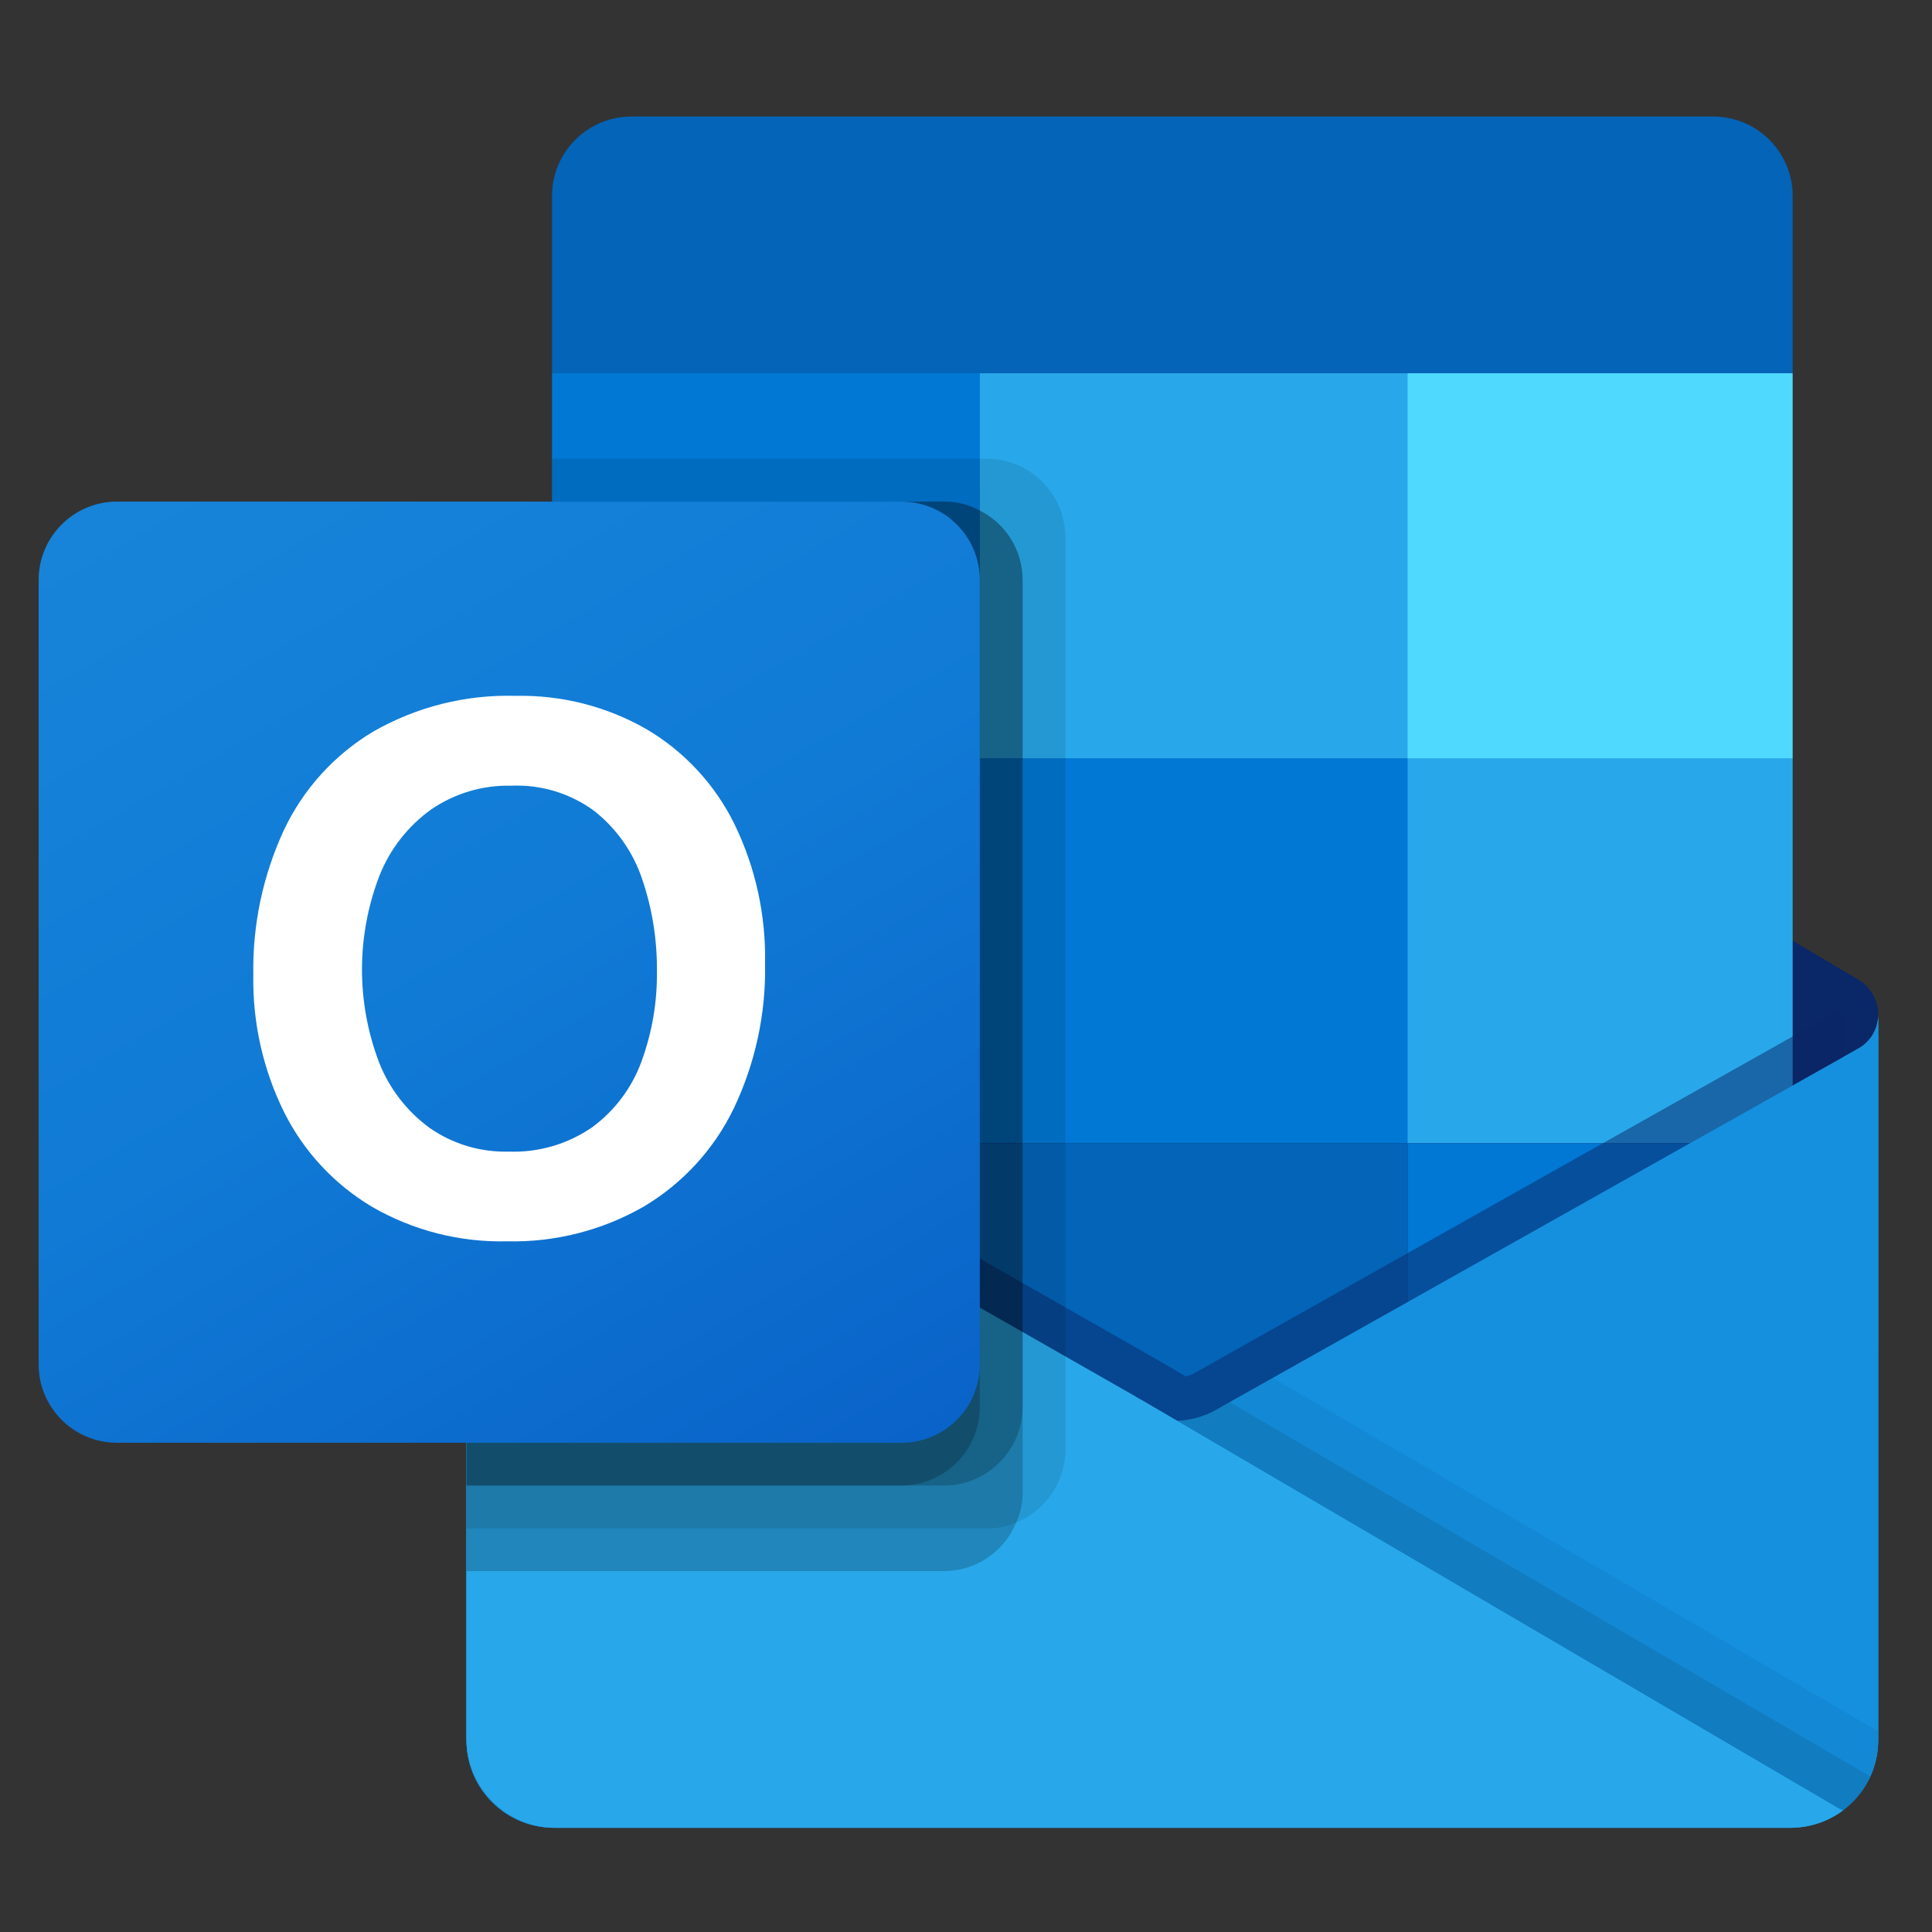 <?xml version="1.0" encoding="UTF-8" standalone="no"?>
<!DOCTYPE svg PUBLIC "-//W3C//DTD SVG 1.1//EN" "http://www.w3.org/Graphics/SVG/1.1/DTD/svg11.dtd">
<svg width="100%" height="100%" viewBox="0 0 100 100" version="1.1" xmlns="http://www.w3.org/2000/svg" xmlns:xlink="http://www.w3.org/1999/xlink" xml:space="preserve" xmlns:serif="http://www.serif.com/" style="fill-rule:evenodd;clip-rule:evenodd;stroke-linejoin:round;stroke-miterlimit:2;">
    <rect x="0" y="0" width="100" height="100" fill="#333333" stroke="none"/>
    <g transform="matrix(0.052,0,0,0.052,2,6.033)">
        <path d="M1831.08,894.25C1831.18,879.932 1823.79,866.606 1811.58,859.119L1811.37,859.119L1810.6,858.693L1176.11,483.108C1173.37,481.257 1170.53,479.565 1167.59,478.041C1143.09,465.402 1113.99,465.402 1089.49,478.041C1086.56,479.566 1083.72,481.257 1080.98,483.108L446.486,858.693L445.72,859.119C426.328,871.178 420.383,896.675 432.442,916.067C435.995,921.781 440.889,926.541 446.699,929.935L1081.19,1305.52C1083.94,1307.36 1086.78,1309.05 1089.71,1310.59C1114.21,1323.23 1143.31,1323.23 1167.81,1310.59C1170.73,1309.05 1173.57,1307.36 1176.32,1305.52L1810.82,929.935C1823.49,922.545 1831.23,908.923 1831.08,894.25Z" style="fill:rgb(10,39,103);fill-rule:nonzero;"/>
        <path d="M520.453,643.477L936.833,643.477L936.833,1025.15L520.453,1025.15L520.453,643.477ZM1745.92,255.5L1745.92,80.908C1746.92,37.256 1712.37,1.046 1668.71,0L588.204,0C544.552,1.046 510,37.256 511,80.908L511,255.5L1149.75,425.833L1745.92,255.5Z" style="fill:rgb(3,100,184);fill-rule:nonzero;"/>
        <rect x="511" y="255.5" width="425.833" height="383.25" style="fill:rgb(0,120,212);fill-rule:nonzero;"/>
        <path d="M1362.67,255.5L936.833,255.5L936.833,638.75L1362.67,1022L1745.92,1022L1745.92,638.75L1362.67,255.5Z" style="fill:rgb(40,168,234);fill-rule:nonzero;"/>
        <rect x="936.833" y="638.75" width="425.833" height="383.25" style="fill:rgb(0,120,212);fill-rule:nonzero;"/>
        <rect x="936.833" y="1022" width="425.833" height="383.25" style="fill:rgb(3,100,184);fill-rule:nonzero;"/>
        <rect x="520.453" y="1025.15" width="416.38" height="346.969" style="fill:rgb(20,68,125);fill-rule:nonzero;"/>
        <rect x="1362.67" y="1022" width="383.25" height="383.25" style="fill:rgb(0,120,212);fill-rule:nonzero;"/>
        <path d="M1811.58,927.593L1810.77,928.019L1176.28,1284.87C1173.51,1286.57 1170.7,1288.19 1167.76,1289.64C1156.99,1294.77 1145.28,1297.66 1133.36,1298.15L1098.69,1277.88C1095.76,1276.41 1092.92,1274.78 1090.17,1272.99L447.167,906.003L446.869,906.003L425.833,894.25L425.833,1616.63C426.161,1664.83 465.486,1703.64 513.682,1703.33L1744.6,1703.33C1745.32,1703.33 1745.96,1702.99 1746.73,1702.99C1756.9,1702.34 1766.94,1700.25 1776.53,1696.78C1780.68,1695.02 1784.68,1692.94 1788.5,1690.56C1791.35,1688.94 1796.25,1685.41 1796.25,1685.41C1818.06,1669.27 1830.98,1643.77 1831.08,1616.63L1831.08,894.25C1831.07,908.067 1823.62,920.807 1811.58,927.593Z" style="fill:url(#_Linear1);fill-rule:nonzero;"/>
        <path d="M1797.02,891.397L1797.02,935.684L1133.57,1392.48L446.699,906.301C446.699,906.066 446.508,905.875 446.273,905.875L383.25,867.976L383.25,836.038L409.226,835.612L464.158,867.124L465.435,867.55L470.119,870.531C470.119,870.531 1115.68,1238.88 1117.39,1239.73L1142.08,1254.21C1144.21,1253.35 1146.34,1252.5 1148.9,1251.65C1150.17,1250.8 1789.78,890.97 1789.78,890.97L1797.02,891.397Z" style="fill:rgb(10,39,103);fill-opacity:0.5;fill-rule:nonzero;"/>
        <path d="M1811.58,927.593L1810.77,928.061L1176.28,1284.91C1173.51,1286.61 1170.7,1288.23 1167.76,1289.68C1143.12,1301.72 1114.31,1301.72 1089.66,1289.68C1086.75,1288.23 1083.9,1286.64 1081.15,1284.91L446.657,928.061L445.891,927.593C433.641,920.951 425.961,908.184 425.834,894.25L425.834,1616.63C426.139,1664.82 465.45,1703.64 513.637,1703.33L1743.28,1703.33C1791.47,1703.64 1830.78,1664.83 1831.08,1616.64L1831.08,894.25C1831.07,908.067 1823.62,920.807 1811.58,927.593Z" style="fill:rgb(20,144,223);fill-rule:nonzero;"/>
        <path d="M1185.52,1279.63L1176.02,1284.95C1173.27,1286.7 1170.43,1288.31 1167.51,1289.76C1157.05,1294.9 1145.67,1297.91 1134.04,1298.62L1375.44,1584.1L1796.55,1685.58C1808.09,1676.86 1817.27,1665.4 1823.25,1652.23L1185.52,1279.63Z" style="fill-opacity:0.1;fill-rule:nonzero;"/>
        <path d="M1228.53,1255.44L1176.02,1284.95C1173.27,1286.7 1170.43,1288.31 1167.51,1289.76C1157.05,1294.9 1145.67,1297.91 1134.04,1298.62L1247.14,1610.46L1796.68,1685.45C1818.33,1669.19 1831.07,1643.7 1831.08,1616.63L1831.08,1607.31L1228.53,1255.44Z" style="fill-opacity:0.05;fill-rule:nonzero;"/>
        <path d="M514.833,1703.33L1743.15,1703.33C1762.05,1703.43 1780.48,1697.46 1795.74,1686.3L1098.65,1277.97C1095.72,1276.5 1092.88,1274.86 1090.13,1273.07L447.125,906.088L446.827,906.088L425.834,894.25L425.834,1614.16C425.786,1663.36 465.632,1703.29 514.833,1703.33Z" style="fill:rgb(40,168,234);fill-rule:nonzero;"/>
        <path d="M1022,418.722L1022,1327.03C1021.92,1358.87 1002.56,1387.5 973.029,1399.42C963.881,1403.35 954.029,1405.38 944.072,1405.38L425.833,1405.38L425.833,383.25L511,383.25L511,340.667L944.073,340.667C987.092,340.83 1021.91,375.702 1022,418.722Z" style="fill-opacity:0.1;fill-rule:nonzero;"/>
        <path d="M979.417,461.305L979.417,1369.61C979.524,1379.89 977.343,1390.08 973.029,1399.41C961.203,1428.56 932.946,1447.69 901.489,1447.83L425.833,1447.83L425.833,383.25L901.489,383.25C913.845,383.126 926.022,386.208 936.833,392.193C962.937,405.344 979.407,432.076 979.417,461.305Z" style="fill-opacity:0.2;fill-rule:nonzero;"/>
        <path d="M979.417,461.305L979.417,1284.44C979.209,1327.44 944.489,1362.29 901.49,1362.67L425.833,1362.67L425.833,383.25L901.489,383.25C913.845,383.126 926.022,386.208 936.833,392.193C962.937,405.344 979.407,432.076 979.417,461.305Z" style="fill-opacity:0.2;fill-rule:nonzero;"/>
        <path d="M936.833,461.305L936.833,1284.44C936.787,1327.51 901.972,1362.46 858.906,1362.67L425.833,1362.67L425.833,383.25L858.905,383.25C901.967,383.273 936.856,418.201 936.832,461.263C936.833,461.277 936.833,461.291 936.833,461.305Z" style="fill-opacity:0.2;fill-rule:nonzero;"/>
        <path d="M78.055,383.25L858.778,383.25C901.887,383.25 936.833,418.197 936.833,461.305L936.833,1242.03C936.833,1285.14 901.887,1320.08 858.778,1320.08L78.055,1320.08C34.946,1320.08 0,1285.14 0,1242.03L0,461.305C0,418.197 34.947,383.25 78.055,383.25Z" style="fill:url(#_Linear2);fill-rule:nonzero;"/>
        <path d="M243.96,710.631C263.198,669.643 294.25,635.342 333.13,612.136C376.187,587.485 425.211,575.196 474.805,576.621C520.77,575.624 566.126,587.276 605.919,610.304C643.333,632.616 673.466,665.308 692.661,704.413C713.565,747.503 723.983,794.925 723.066,842.809C724.079,892.852 713.36,942.437 691.767,987.592C672.115,1028.1 641.026,1061.95 602.342,1084.98C561.015,1108.71 513.975,1120.67 466.331,1119.56C419.384,1120.69 373.028,1108.91 332.321,1085.49C294.583,1063.15 264.072,1030.42 244.429,991.211C223.401,948.744 212.859,901.856 213.684,854.476C212.808,804.859 223.158,755.686 243.96,710.631ZM339.006,941.858C349.263,967.77 366.657,990.243 389.169,1006.67C412.099,1022.7 439.556,1030.96 467.522,1030.26C497.305,1031.44 526.662,1022.89 551.156,1005.9C573.383,989.528 590.32,966.994 599.871,941.091C610.548,912.163 615.817,881.519 615.414,850.687C615.744,819.56 610.791,788.603 600.765,759.133C591.91,732.526 575.519,709.064 553.583,691.596C529.703,673.806 500.425,664.783 470.673,666.046C442.101,665.306 414.029,673.639 390.489,689.85C367.596,706.346 349.872,729.018 339.389,755.215C316.134,815.264 316.013,881.81 339.048,941.943L339.006,941.858Z" style="fill:white;fill-rule:nonzero;"/>
        <rect x="1362.67" y="255.5" width="383.25" height="383.25" style="fill:rgb(80,217,255);fill-rule:nonzero;"/>
    </g>
    <defs>
        <linearGradient id="_Linear1" x1="0" y1="0" x2="1" y2="0" gradientUnits="userSpaceOnUse" gradientTransform="matrix(4.95422e-14,809.085,-809.085,4.95422e-14,1128.46,894.25)"><stop offset="0" style="stop-color:rgb(53,184,241);stop-opacity:1"/><stop offset="1" style="stop-color:rgb(40,168,234);stop-opacity:1"/></linearGradient>
        <linearGradient id="_Linear2" x1="0" y1="0" x2="1" y2="0" gradientUnits="userSpaceOnUse" gradientTransform="matrix(611.34,1058.81,-1058.81,611.34,162.747,322.259)"><stop offset="0" style="stop-color:rgb(23,132,217);stop-opacity:1"/><stop offset="0.5" style="stop-color:rgb(16,122,213);stop-opacity:1"/><stop offset="1" style="stop-color:rgb(10,99,201);stop-opacity:1"/></linearGradient>
    </defs>
</svg>
